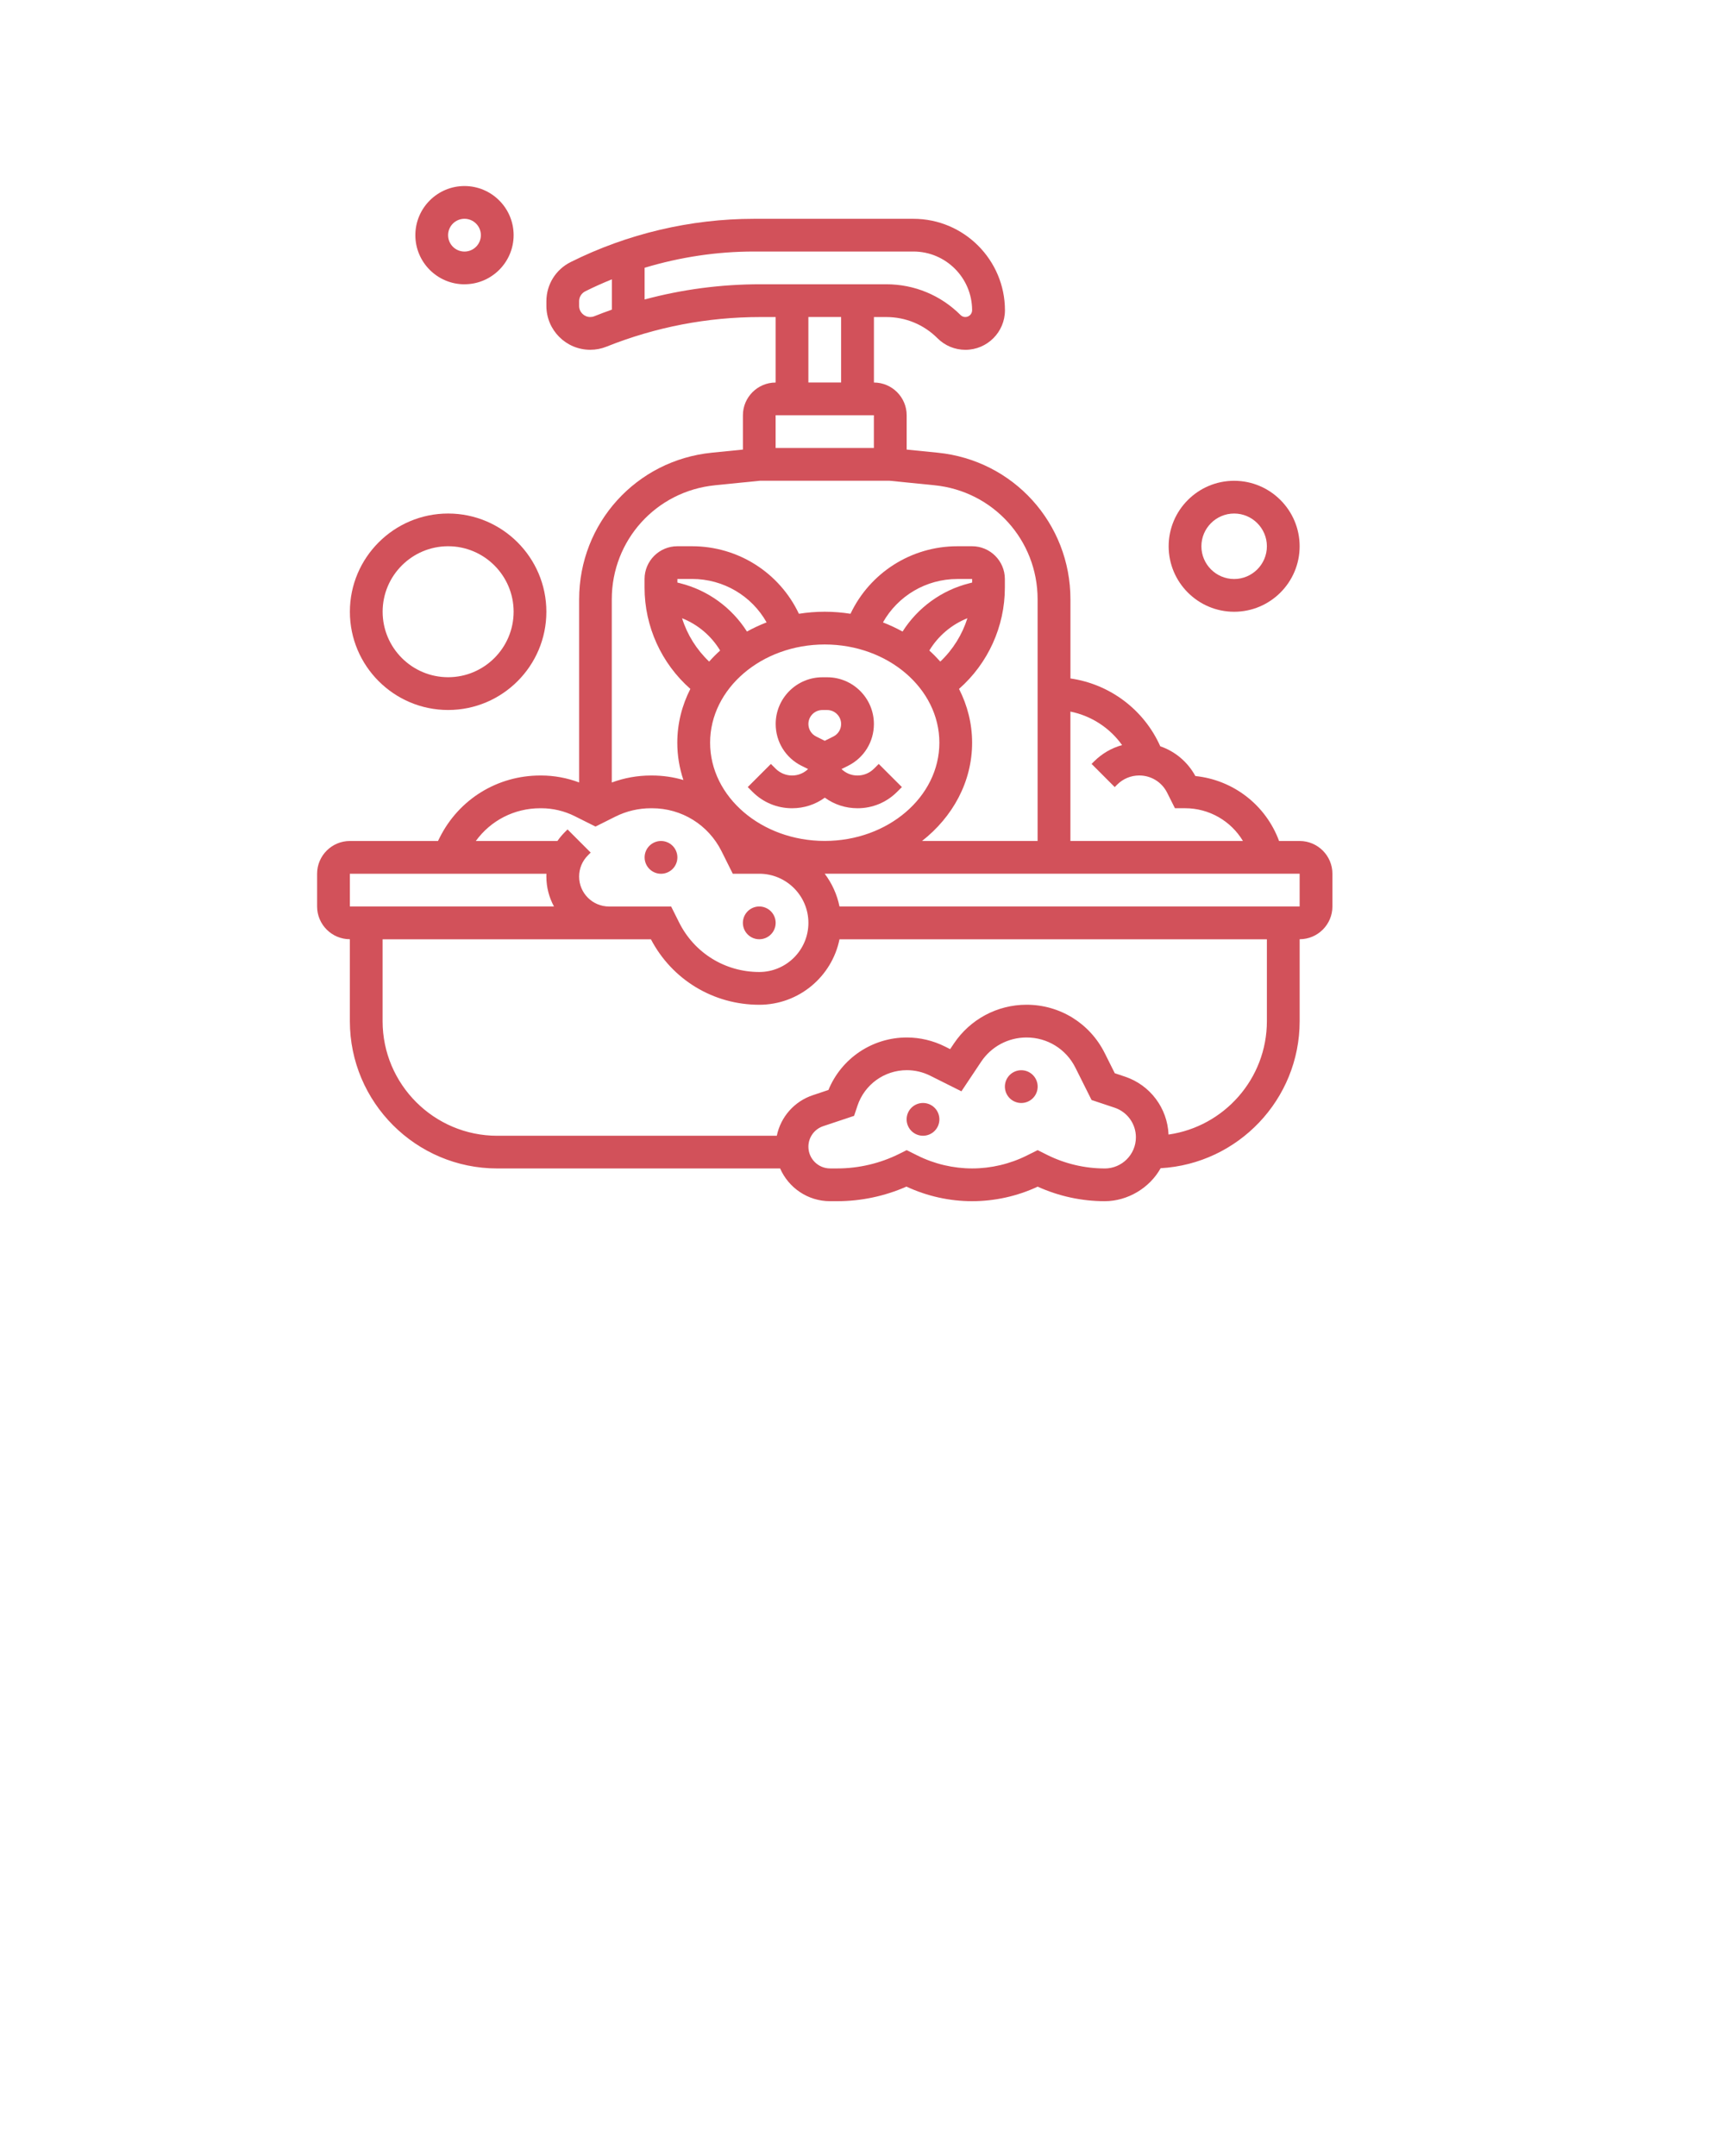 <svg version="1.0" preserveAspectRatio="xMidYMid meet" height="1350" viewBox="0 0 810 1012.5" zoomAndPan="magnify" width="1080" xmlns:xlink="http://www.w3.org/1999/xlink" xmlns="http://www.w3.org/2000/svg"><defs><clipPath id="6dca052676"><path clip-rule="nonzero" d="M 148.902 102 L 625.668 102 L 625.668 564.129 L 148.902 564.129 Z M 148.902 102"></path></clipPath><clipPath id="60218f7491"><path clip-rule="nonzero" d="M 195 87.363 L 242 87.363 L 242 134 L 195 134 Z M 195 87.363"></path></clipPath></defs><path fill-rule="nonzero" fill-opacity="1" d="M 579.512 287.297 C 596.465 287.297 610.266 273.496 610.266 256.543 C 610.266 239.586 596.465 225.789 579.512 225.789 C 562.555 225.789 548.758 239.586 548.758 256.543 C 548.758 273.496 562.555 287.297 579.512 287.297 Z M 579.512 241.164 C 587.98 241.164 594.887 248.07 594.887 256.543 C 594.887 265.012 587.98 271.918 579.512 271.918 C 571.039 271.918 564.133 265.012 564.133 256.543 C 564.133 248.07 571.039 241.164 579.512 241.164 Z M 579.512 241.164" fill="#d2515a"></path><g clip-path="url(#6dca052676)"><path fill-rule="nonzero" fill-opacity="1" d="M 610.277 394.949 L 600.609 394.949 C 594.414 378.125 579.168 366.273 561.305 364.445 C 557.66 357.762 551.77 352.855 544.824 350.473 C 537.18 333.281 521.133 321.258 502.641 318.617 L 502.641 281.457 C 502.641 245.742 475.844 216.145 440.316 212.594 L 425.742 211.133 L 425.742 195.02 C 425.742 186.551 418.836 179.645 410.363 179.645 L 410.363 148.891 L 416.191 148.891 C 425.254 148.891 433.777 152.414 440.199 158.836 C 443.711 162.348 448.367 164.281 453.324 164.281 C 463.559 164.281 471.887 155.953 471.887 145.719 C 471.887 122.043 452.613 102.758 428.926 102.758 L 354.012 102.758 C 324.297 102.758 294.531 109.785 267.945 123.082 C 260.934 126.594 256.566 133.645 256.566 141.484 L 256.566 143.68 C 256.566 155.031 265.801 164.266 277.152 164.266 C 279.785 164.266 282.352 163.781 284.797 162.793 C 307.867 153.574 332.164 148.891 357.012 148.891 L 364.219 148.891 L 364.219 179.645 C 355.75 179.645 348.844 186.551 348.844 195.02 L 348.844 211.133 L 334.27 212.594 C 298.738 216.145 271.945 245.754 271.945 281.457 L 271.945 367.457 C 266.262 365.324 260.211 364.195 254.148 364.195 L 253.676 364.195 C 233.535 364.195 215.461 375.363 206.465 393.355 L 205.664 394.949 L 164.281 394.949 C 155.809 394.949 148.902 401.852 148.902 410.324 L 148.902 425.703 C 148.902 434.172 155.809 441.078 164.281 441.078 L 164.281 479.527 C 164.281 517.688 195.324 548.73 233.484 548.73 L 366.324 548.73 C 370.27 557.781 379.293 564.105 389.766 564.105 L 393.133 564.105 C 404.273 564.105 415.43 561.754 425.637 557.254 C 435.25 561.738 445.867 564.105 456.469 564.105 C 467.07 564.105 477.66 561.754 487.262 557.281 C 497.102 561.754 507.914 564.105 518.727 564.105 C 529.539 564.105 539.863 557.848 544.996 548.613 C 581.34 546.559 610.277 516.359 610.277 479.527 L 610.277 441.078 C 618.75 441.078 625.656 434.172 625.656 425.703 L 625.656 410.324 C 625.656 401.855 618.75 394.949 610.277 394.949 Z M 526.883 349.91 C 521.949 351.277 517.438 353.895 513.715 357.605 L 512.57 358.746 L 523.434 369.625 L 524.578 368.48 C 527.344 365.719 531.023 364.18 534.945 364.18 C 540.535 364.18 545.559 367.285 548.059 372.285 L 551.703 379.559 L 556.453 379.559 C 567.816 379.559 578.023 385.57 583.641 394.934 L 502.625 394.934 L 502.625 334.176 C 512.426 336.148 521.121 341.805 526.883 349.895 Z M 279.074 148.508 C 278.457 148.758 277.812 148.875 277.141 148.875 C 274.273 148.875 271.934 146.535 271.934 143.668 L 271.934 141.473 C 271.934 139.484 273.035 137.711 274.801 136.816 C 278.891 134.762 283.059 132.906 287.309 131.184 L 287.309 145.418 C 284.547 146.391 281.797 147.418 279.074 148.508 Z M 302.688 140.641 L 302.688 125.754 C 319.301 120.742 336.648 118.121 353.988 118.121 L 428.898 118.121 C 444.105 118.121 456.469 130.488 456.469 145.695 C 456.469 147.457 455.035 148.875 453.285 148.875 C 452.43 148.875 451.629 148.547 451.035 147.941 C 441.723 138.629 429.332 133.5 416.164 133.5 L 357 133.5 C 338.531 133.5 320.352 135.895 302.688 140.641 Z M 379.586 148.875 L 394.961 148.875 L 394.961 179.629 L 379.586 179.629 Z M 364.207 195.008 L 410.34 195.008 L 410.34 210.383 L 364.207 210.383 Z M 335.781 227.879 L 356.895 225.762 L 417.637 225.762 L 438.75 227.879 C 466.387 230.641 487.223 253.676 487.223 281.441 L 487.223 394.934 L 432.961 394.934 C 447.367 383.648 456.469 367.152 456.469 348.805 C 456.469 339.793 454.258 331.242 450.324 323.523 C 463.914 311.578 471.848 294.266 471.848 275.957 L 471.848 271.906 C 471.848 263.434 464.941 256.527 456.469 256.527 L 449.535 256.527 C 427.848 256.527 408.457 269.039 399.367 288.242 C 395.434 287.625 391.395 287.281 387.254 287.281 C 383.109 287.281 379.07 287.625 375.137 288.242 C 366.047 269.023 346.672 256.527 324.969 256.527 L 318.035 256.527 C 309.566 256.527 302.66 263.434 302.66 271.906 L 302.66 275.957 C 302.66 294.266 310.605 311.578 324.168 323.523 C 320.234 331.242 318.035 339.793 318.035 348.805 C 318.035 354.895 319.051 360.746 320.902 366.312 C 316.184 364.918 311.211 364.195 306.105 364.195 L 305.684 364.195 C 299.305 364.195 293.137 365.312 287.27 367.48 L 287.27 281.457 C 287.27 253.688 308.105 230.656 335.742 227.895 Z M 320.273 290.336 C 327.719 293.293 334.02 298.648 338.148 305.5 C 336.32 307.145 334.598 308.883 332.992 310.695 C 327.074 305.078 322.691 298.055 320.273 290.336 Z M 350.738 296.582 C 343.648 285.402 332.441 277.18 319.418 273.918 L 318.078 273.578 L 318.078 271.891 L 325.008 271.891 C 339.715 271.891 352.961 279.836 359.973 292.281 C 356.773 293.52 353.695 294.953 350.75 296.582 Z M 333.441 348.789 C 333.441 323.352 357.59 302.66 387.266 302.66 C 416.941 302.66 441.094 323.352 441.094 348.789 C 441.094 374.23 416.941 394.922 387.266 394.922 C 357.59 394.922 333.441 374.23 333.441 348.789 Z M 441.539 310.695 C 439.922 308.883 438.199 307.145 436.383 305.5 C 440.512 298.648 446.828 293.293 454.258 290.336 C 451.824 298.055 447.457 305.066 441.539 310.695 Z M 456.469 273.59 L 455.129 273.93 C 442.105 277.195 430.883 285.414 423.809 296.594 C 420.875 294.977 417.797 293.531 414.602 292.293 C 421.609 279.852 434.844 271.906 449.551 271.906 L 456.48 271.906 L 456.48 273.602 Z M 253.676 379.57 L 254.148 379.57 C 259.594 379.57 265.039 380.859 269.906 383.305 L 279.629 388.172 L 288.926 383.516 C 294.164 380.898 299.82 379.57 305.738 379.57 L 306.16 379.57 C 320.102 379.57 332.609 387.32 338.832 399.789 L 344.082 410.324 L 356.523 410.324 C 369.246 410.324 379.598 420.676 379.598 433.398 C 379.598 446.117 369.246 456.469 356.523 456.469 C 340.477 456.469 326.062 447.562 318.891 433.211 L 315.145 425.715 L 285.992 425.715 C 278.234 425.715 271.934 419.414 271.934 411.652 C 271.934 407.891 273.391 404.367 276.051 401.707 L 277.363 400.395 L 266.5 389.516 L 265.184 390.832 C 263.91 392.105 262.766 393.488 261.75 394.949 L 223.434 394.949 C 230.379 385.344 241.48 379.57 253.66 379.57 Z M 164.281 410.324 L 256.582 410.324 C 256.57 410.773 256.555 411.191 256.555 411.641 C 256.555 416.73 257.859 421.52 260.133 425.703 L 164.281 425.703 Z M 518.727 548.73 C 509.375 548.73 500.02 546.52 491.656 542.336 L 487.25 540.129 L 482.184 542.652 C 474.238 546.625 465.359 548.719 456.496 548.719 C 447.629 548.719 438.738 546.625 430.805 542.652 L 425.742 540.129 L 422.293 541.852 C 413.297 546.348 403.223 548.719 393.16 548.719 L 389.793 548.719 C 384.176 548.719 379.598 544.152 379.598 538.523 C 379.598 534.129 382.398 530.25 386.555 528.867 L 401.051 524.027 L 402.629 519.293 C 405.973 509.281 415.285 502.574 425.832 502.574 C 429.609 502.574 433.383 503.469 436.777 505.164 L 451.445 512.504 L 460.691 498.641 C 465.453 491.484 473.438 487.223 482.027 487.223 C 491.801 487.223 500.602 492.656 504.969 501.402 L 512.559 516.582 L 523.371 520.188 C 529.355 522.188 533.379 527.777 533.379 534.09 C 533.379 542.18 526.805 548.742 518.727 548.742 Z M 594.887 479.539 C 594.887 506.625 574.773 529.09 548.703 532.812 C 548.18 520.398 540.09 509.559 528.223 505.598 L 523.461 504.008 L 518.727 494.535 C 511.727 480.555 497.668 471.844 482.027 471.844 C 468.27 471.844 455.523 478.688 447.879 490.117 L 446.156 492.695 L 443.645 491.434 C 438.133 488.684 431.977 487.223 425.82 487.223 C 409.574 487.223 395.105 497.023 389.004 511.871 L 381.688 514.32 C 372.914 517.238 366.574 524.578 364.758 533.379 L 233.484 533.379 C 203.809 533.379 179.656 509.23 179.656 479.555 L 179.656 441.105 L 305.645 441.105 C 315.602 460.113 335.004 471.859 356.523 471.859 C 375.098 471.859 390.633 458.641 394.199 441.105 L 594.887 441.105 L 594.887 479.555 Z M 610.266 425.688 L 394.199 425.688 C 393.039 420.008 390.621 414.785 387.254 410.312 L 610.266 410.312 Z M 610.266 425.688" fill="#d2515a"></path></g><path fill-rule="nonzero" fill-opacity="1" d="M 441.105 525.672 C 441.105 526.176 441.055 526.676 440.957 527.172 C 440.859 527.668 440.711 528.148 440.52 528.617 C 440.324 529.082 440.09 529.527 439.809 529.945 C 439.527 530.367 439.207 530.754 438.852 531.113 C 438.492 531.469 438.105 531.789 437.684 532.07 C 437.266 532.352 436.82 532.586 436.355 532.781 C 435.887 532.973 435.406 533.121 434.91 533.219 C 434.414 533.316 433.914 533.367 433.41 533.367 C 432.906 533.367 432.402 533.316 431.91 533.219 C 431.414 533.121 430.934 532.973 430.465 532.781 C 430 532.586 429.555 532.352 429.133 532.07 C 428.715 531.789 428.324 531.469 427.969 531.113 C 427.613 530.754 427.293 530.367 427.012 529.945 C 426.73 529.527 426.492 529.082 426.301 528.617 C 426.105 528.148 425.961 527.668 425.863 527.172 C 425.766 526.676 425.715 526.176 425.715 525.672 C 425.715 525.168 425.766 524.664 425.863 524.172 C 425.961 523.676 426.105 523.195 426.301 522.727 C 426.492 522.262 426.73 521.816 427.012 521.395 C 427.293 520.977 427.613 520.586 427.969 520.23 C 428.324 519.871 428.715 519.555 429.133 519.273 C 429.555 518.992 430 518.754 430.465 518.562 C 430.934 518.367 431.414 518.223 431.91 518.125 C 432.402 518.027 432.906 517.977 433.41 517.977 C 433.914 517.977 434.414 518.027 434.91 518.125 C 435.406 518.223 435.887 518.367 436.355 518.562 C 436.82 518.754 437.266 518.992 437.684 519.273 C 438.105 519.555 438.492 519.871 438.852 520.23 C 439.207 520.586 439.527 520.977 439.809 521.395 C 440.09 521.816 440.324 522.262 440.52 522.727 C 440.711 523.195 440.859 523.676 440.957 524.172 C 441.055 524.664 441.105 525.168 441.105 525.672 Z M 441.105 525.672" fill="#d2515a"></path><path fill-rule="nonzero" fill-opacity="1" d="M 487.25 510.293 C 487.25 510.801 487.199 511.301 487.102 511.797 C 487.004 512.293 486.855 512.773 486.664 513.238 C 486.469 513.707 486.234 514.148 485.953 514.57 C 485.672 514.988 485.352 515.379 484.996 515.734 C 484.637 516.094 484.25 516.41 483.828 516.691 C 483.41 516.973 482.965 517.211 482.5 517.402 C 482.031 517.598 481.551 517.742 481.055 517.84 C 480.559 517.941 480.059 517.988 479.555 517.988 C 479.047 517.988 478.547 517.941 478.051 517.84 C 477.559 517.742 477.074 517.598 476.609 517.402 C 476.141 517.211 475.699 516.973 475.277 516.691 C 474.859 516.41 474.469 516.094 474.113 515.734 C 473.754 515.379 473.438 514.988 473.156 514.57 C 472.875 514.148 472.637 513.707 472.445 513.238 C 472.25 512.773 472.105 512.293 472.008 511.797 C 471.906 511.301 471.859 510.801 471.859 510.293 C 471.859 509.789 471.906 509.289 472.008 508.793 C 472.105 508.297 472.25 507.816 472.445 507.352 C 472.637 506.883 472.875 506.438 473.156 506.02 C 473.438 505.598 473.754 505.211 474.113 504.852 C 474.469 504.496 474.859 504.176 475.277 503.895 C 475.699 503.617 476.141 503.379 476.609 503.184 C 477.074 502.992 477.559 502.848 478.051 502.746 C 478.547 502.648 479.047 502.598 479.555 502.598 C 480.059 502.598 480.559 502.648 481.055 502.746 C 481.551 502.848 482.031 502.992 482.5 503.184 C 482.965 503.379 483.41 503.617 483.828 503.895 C 484.25 504.176 484.637 504.496 484.996 504.852 C 485.352 505.211 485.672 505.598 485.953 506.02 C 486.234 506.438 486.469 506.883 486.664 507.352 C 486.855 507.816 487.004 508.297 487.102 508.793 C 487.199 509.289 487.25 509.789 487.25 510.293 Z M 487.25 510.293" fill="#d2515a"></path><path fill-rule="nonzero" fill-opacity="1" d="M 318.078 402.645 C 318.074 403.148 318.027 403.648 317.93 404.145 C 317.828 404.641 317.684 405.121 317.492 405.586 C 317.297 406.055 317.059 406.496 316.781 406.918 C 316.5 407.34 316.18 407.727 315.824 408.082 C 315.465 408.441 315.078 408.762 314.656 409.039 C 314.234 409.32 313.793 409.559 313.324 409.75 C 312.859 409.945 312.379 410.09 311.883 410.191 C 311.387 410.289 310.887 410.336 310.383 410.336 C 309.875 410.336 309.375 410.289 308.879 410.191 C 308.383 410.09 307.902 409.945 307.438 409.75 C 306.969 409.559 306.527 409.32 306.105 409.039 C 305.688 408.762 305.297 408.441 304.941 408.082 C 304.582 407.727 304.262 407.336 303.984 406.918 C 303.703 406.496 303.465 406.055 303.273 405.586 C 303.078 405.121 302.934 404.641 302.832 404.145 C 302.734 403.648 302.688 403.148 302.688 402.645 C 302.688 402.137 302.734 401.637 302.832 401.141 C 302.934 400.645 303.078 400.164 303.273 399.699 C 303.465 399.23 303.703 398.789 303.984 398.367 C 304.262 397.949 304.582 397.559 304.941 397.203 C 305.297 396.844 305.688 396.523 306.105 396.246 C 306.527 395.965 306.969 395.727 307.438 395.535 C 307.902 395.34 308.383 395.195 308.879 395.094 C 309.375 394.996 309.875 394.949 310.383 394.949 C 310.887 394.949 311.387 394.996 311.883 395.094 C 312.379 395.195 312.859 395.34 313.324 395.535 C 313.793 395.727 314.234 395.965 314.656 396.246 C 315.078 396.523 315.465 396.844 315.824 397.203 C 316.18 397.559 316.5 397.949 316.781 398.367 C 317.059 398.789 317.297 399.23 317.492 399.699 C 317.684 400.164 317.828 400.645 317.93 401.141 C 318.027 401.637 318.074 402.137 318.078 402.645 Z M 318.078 402.645" fill="#d2515a"></path><path fill-rule="nonzero" fill-opacity="1" d="M 364.219 433.398 C 364.219 433.902 364.172 434.402 364.074 434.898 C 363.973 435.395 363.828 435.875 363.633 436.34 C 363.441 436.809 363.203 437.25 362.922 437.672 C 362.645 438.094 362.324 438.48 361.965 438.836 C 361.609 439.195 361.219 439.516 360.801 439.793 C 360.379 440.074 359.938 440.312 359.469 440.508 C 359.004 440.699 358.523 440.844 358.027 440.945 C 357.531 441.043 357.031 441.09 356.523 441.09 C 356.02 441.09 355.52 441.043 355.023 440.945 C 354.527 440.844 354.047 440.699 353.582 440.508 C 353.113 440.312 352.672 440.074 352.25 439.793 C 351.828 439.516 351.441 439.195 351.082 438.836 C 350.727 438.48 350.406 438.094 350.125 437.672 C 349.848 437.25 349.609 436.809 349.414 436.34 C 349.223 435.875 349.078 435.395 348.977 434.898 C 348.879 434.402 348.828 433.902 348.832 433.398 C 348.828 432.891 348.879 432.391 348.977 431.895 C 349.078 431.398 349.223 430.918 349.414 430.453 C 349.609 429.984 349.848 429.543 350.125 429.121 C 350.406 428.703 350.727 428.312 351.082 427.957 C 351.441 427.598 351.828 427.277 352.25 427 C 352.672 426.719 353.113 426.48 353.582 426.289 C 354.047 426.094 354.527 425.949 355.023 425.848 C 355.52 425.75 356.02 425.703 356.523 425.703 C 357.031 425.703 357.531 425.75 358.027 425.848 C 358.523 425.949 359.004 426.094 359.469 426.289 C 359.938 426.48 360.379 426.719 360.801 427 C 361.219 427.277 361.609 427.598 361.965 427.957 C 362.324 428.312 362.645 428.703 362.922 429.121 C 363.203 429.543 363.441 429.984 363.633 430.453 C 363.828 430.918 363.973 431.398 364.074 431.895 C 364.172 432.391 364.219 432.891 364.219 433.398 Z M 364.219 433.398" fill="#d2515a"></path><path fill-rule="nonzero" fill-opacity="1" d="M 210.426 333.426 C 235.863 333.426 256.555 312.734 256.555 287.297 C 256.555 261.855 235.863 241.164 210.426 241.164 C 184.984 241.164 164.293 261.855 164.293 287.297 C 164.293 312.734 184.984 333.426 210.426 333.426 Z M 210.426 256.527 C 227.395 256.527 241.18 270.328 241.18 287.281 C 241.18 304.238 227.379 318.035 210.426 318.035 C 193.469 318.035 179.672 304.238 179.672 287.281 C 179.672 270.328 193.469 256.527 210.426 256.527 Z M 210.426 256.527" fill="#d2515a"></path><g clip-path="url(#60218f7491)"><path fill-rule="nonzero" fill-opacity="1" d="M 218.105 133.5 C 230.824 133.5 241.18 123.148 241.18 110.43 C 241.18 97.707 230.824 87.367 218.105 87.367 C 205.387 87.367 195.035 97.723 195.035 110.441 C 195.035 123.16 205.387 133.512 218.105 133.512 Z M 218.105 102.746 C 222.344 102.746 225.801 106.191 225.801 110.441 C 225.801 114.691 222.355 118.137 218.105 118.137 C 213.859 118.137 210.41 114.691 210.41 110.441 C 210.41 106.191 213.859 102.746 218.105 102.746 Z M 218.105 102.746" fill="#d2515a"></path></g><path fill-rule="nonzero" fill-opacity="1" d="M 410.352 361.012 C 408.301 363.062 405.562 364.195 402.656 364.195 C 399.75 364.195 397.172 363.113 395.145 361.168 L 398.223 359.629 C 405.707 355.895 410.352 348.371 410.352 340.004 C 410.352 327.902 400.512 318.062 388.41 318.062 L 386.176 318.062 C 374.074 318.062 364.234 327.902 364.234 340.004 C 364.234 348.371 368.891 355.895 376.359 359.629 L 379.438 361.168 C 377.402 363.113 374.742 364.195 371.93 364.195 C 369.113 364.195 366.297 363.062 364.234 361.012 L 361.984 358.762 L 351.117 369.625 L 353.367 371.875 C 358.328 376.836 364.918 379.57 371.93 379.57 C 377.531 379.57 382.859 377.836 387.305 374.598 C 391.75 377.836 397.078 379.57 402.684 379.57 C 409.691 379.57 416.285 376.836 421.242 371.875 L 423.492 369.625 L 412.625 358.762 L 410.379 361.012 Z M 386.16 333.441 L 388.398 333.441 C 392.016 333.441 394.961 336.387 394.961 340.004 C 394.961 342.504 393.566 344.766 391.332 345.871 L 387.277 347.895 L 383.227 345.871 C 380.992 344.754 379.598 342.504 379.598 340.004 C 379.598 336.387 382.543 333.441 386.16 333.441 Z M 386.16 333.441" fill="#d2515a"></path></svg>